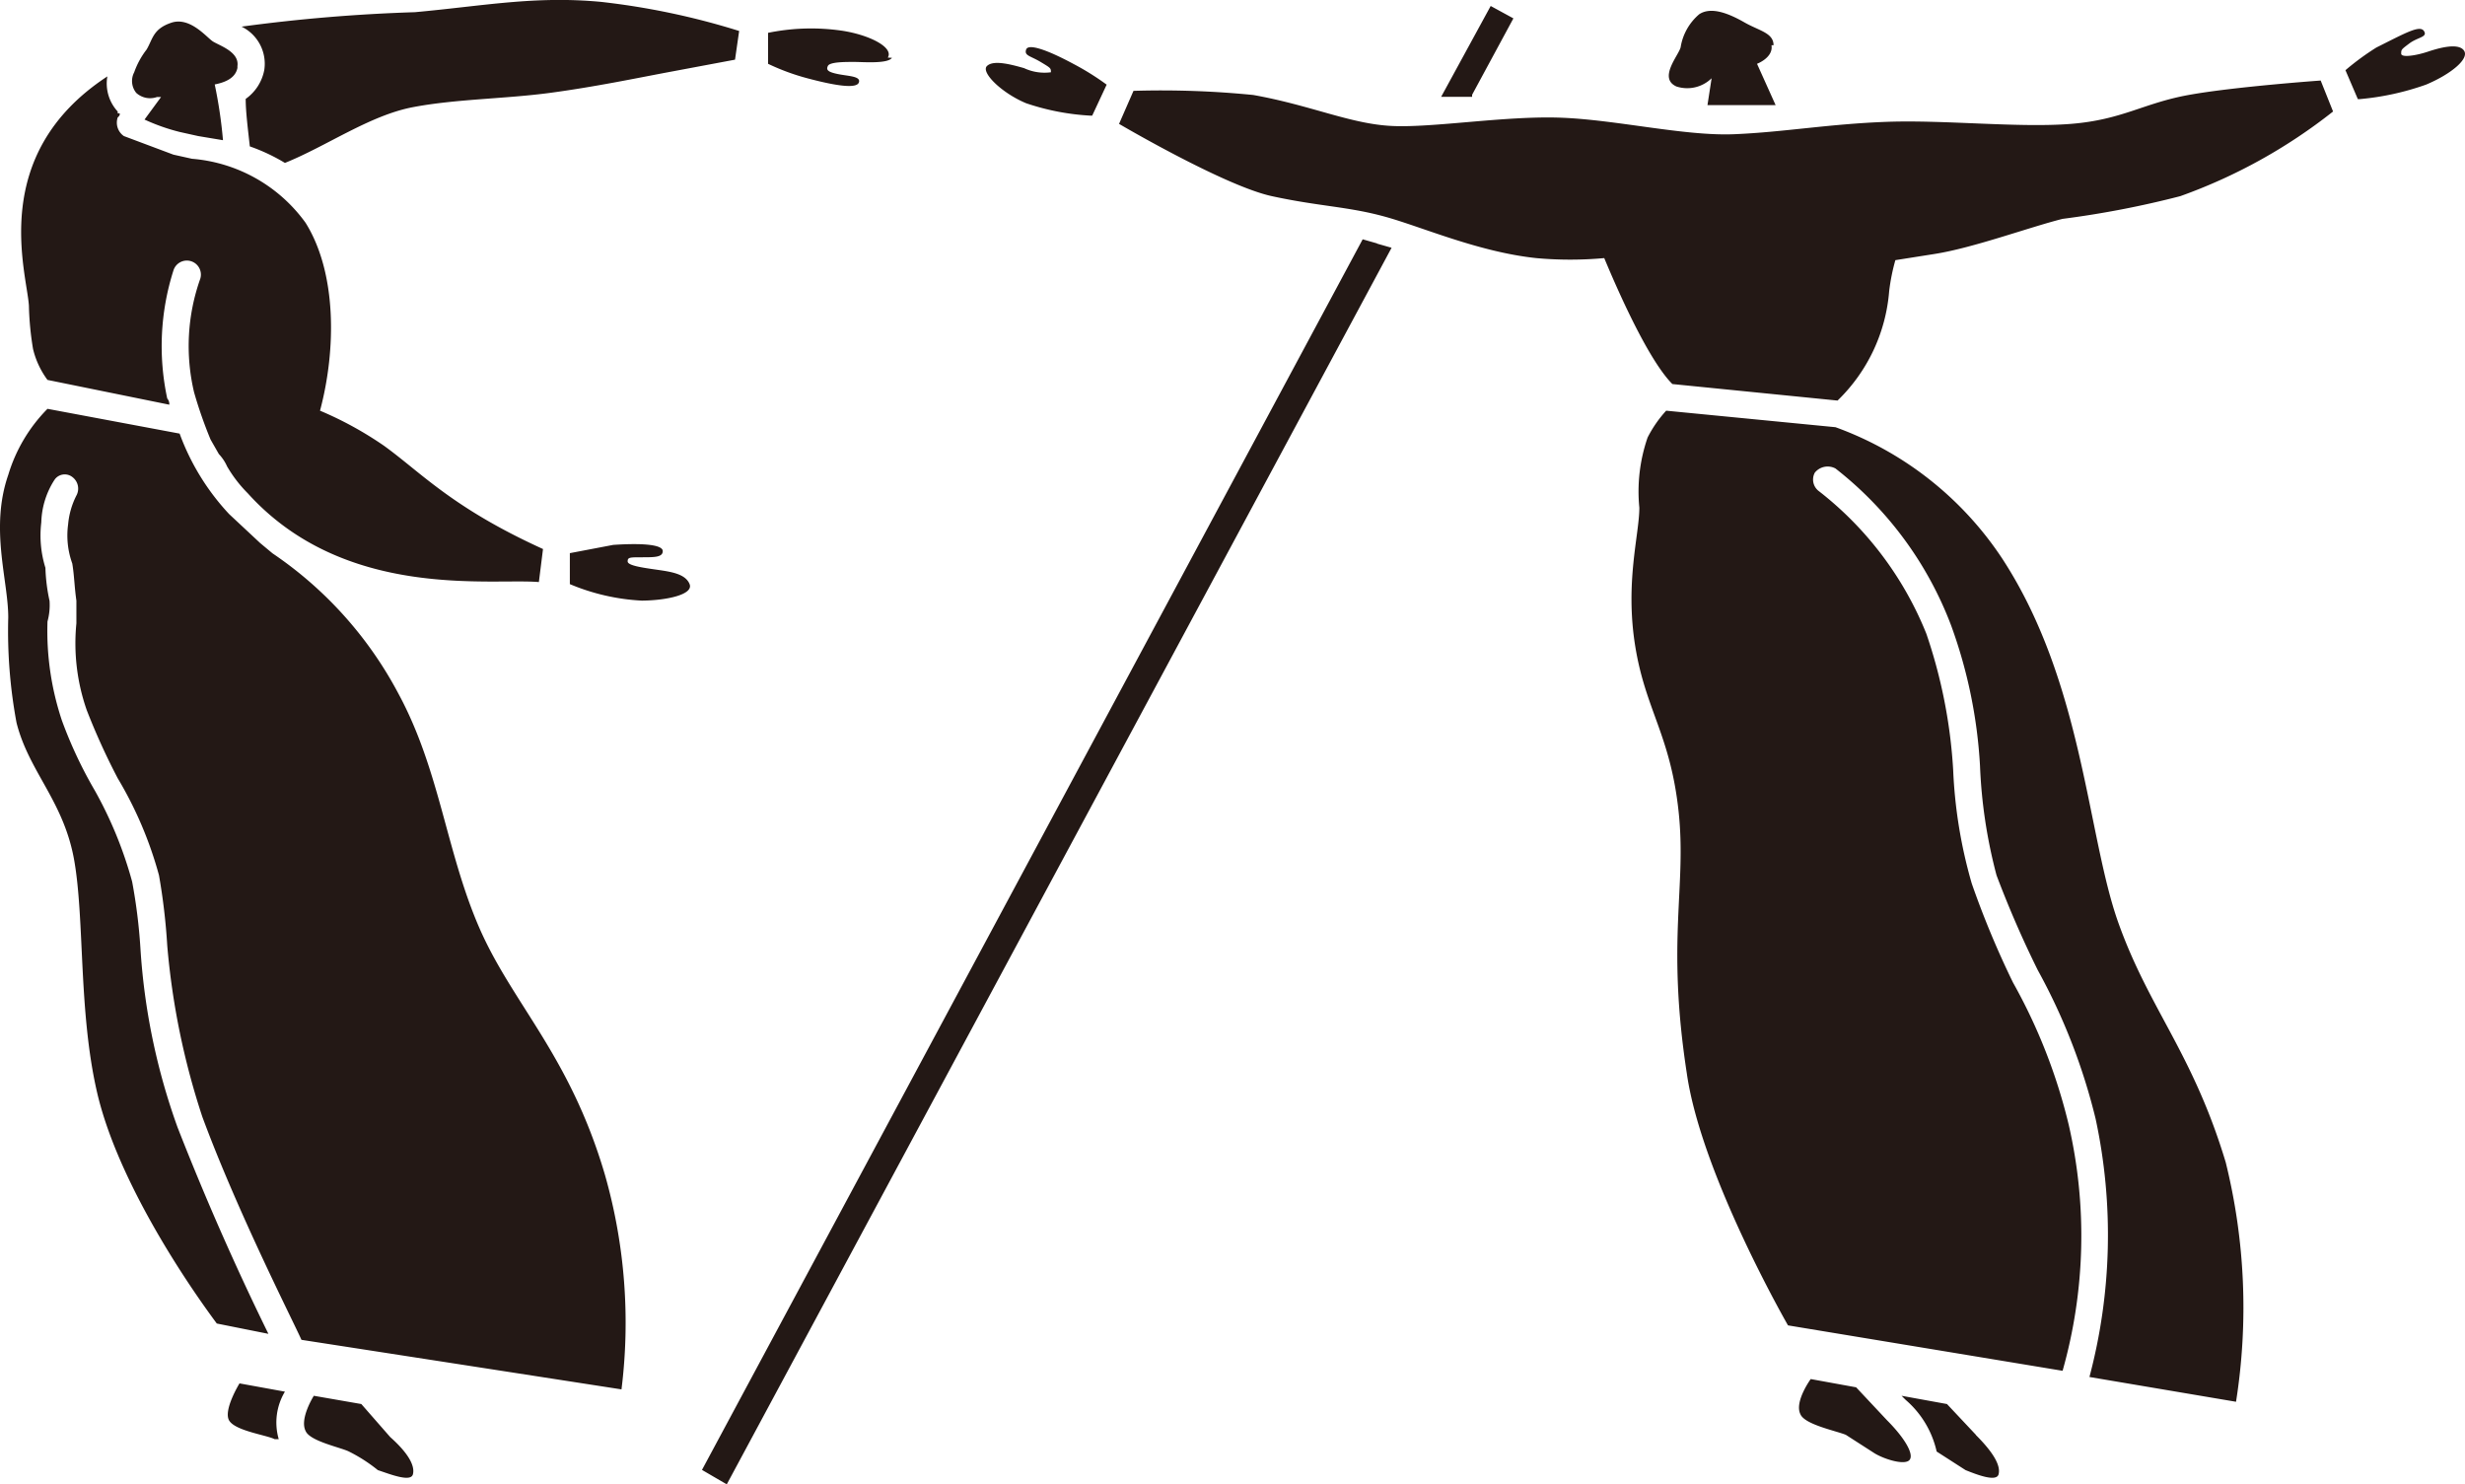 <svg xmlns="http://www.w3.org/2000/svg" viewBox="0 0 119.39 71.89"><defs><style>.cls-1{fill:#231815;}</style></defs><title>logo2019</title><g id="レイヤー_2" data-name="レイヤー 2"><g id="レイヤー_1-2" data-name="レイヤー 1"><g id="logo"><path class="cls-1" d="M30.1,67.29l-15.5-2.4c-.4-.9-3.1-6.2-4.8-10.8a36.11,36.11,0,0,1-1.7-8.3,30,30,0,0,0-.4-3.4,18.74,18.74,0,0,0-2-4.7,32.69,32.69,0,0,1-1.5-3.3,9.81,9.81,0,0,1-.5-4.2v-1.1c-.1-.7-.1-1.2-.2-1.8a4,4,0,0,1-.2-1.9A3.82,3.82,0,0,1,3.7,24a.7.7,0,0,0-.2-.9.6.6,0,0,0-.84.11l-.06.09a4,4,0,0,0-.6,2,5.28,5.28,0,0,0,.2,2.2,8.54,8.54,0,0,0,.2,1.6,3,3,0,0,1-.1,1,13.7,13.7,0,0,0,.7,4.8,21.1,21.1,0,0,0,1.6,3.4,19.58,19.58,0,0,1,1.8,4.4,26.64,26.64,0,0,1,.4,3.2,31.21,31.21,0,0,0,1.8,8.7q2,5.11,4.4,10l-2.5-.5c-2-2.7-4.9-7.3-5.8-11.2s-.6-8.3-1.1-11.2S1.4,37.39.8,35a24.22,24.22,0,0,1-.4-5.1c0-1.8-.9-4.3,0-6.9a7.7,7.7,0,0,1,1.9-3.2L8.7,21a11.47,11.47,0,0,0,2.4,3.9l1.5,1.4.6.5a18.81,18.81,0,0,1,6.1,6.8c2,3.7,2.3,7.6,3.9,11.3s4.4,6.2,6.1,12a26.1,26.1,0,0,1,.8,10.4m-15.3,2c.2.5,1.7.8,2.1,1a7.59,7.59,0,0,1,1.4.9c.6.2,1.6.6,1.7.2s-.2-1-1.1-1.8L17.5,68l-2.3-.4s-.7,1.1-.4,1.7m-1.3.4h-.2c-.4-.2-1.9-.4-2.2-.9s.5-1.8.5-1.8l2.2.4h0a2.9,2.9,0,0,0-.3,2.3m-2-66.5c.1-.7-.9-1-1.2-1.2s-1.1-1.2-2-.9-.9.8-1.2,1.3a3.93,3.93,0,0,0-.6,1.1.91.91,0,0,0,.1,1,1,1,0,0,0,1,.2h.2L7,5.79a9.55,9.55,0,0,0,1.7.6l.9.2,1.2.2a22.54,22.54,0,0,0-.4-2.7c.5-.1,1-.3,1.1-.8M5.7,5.49h.1c0,.1,0,.1-.1.2a.79.79,0,0,0,.3.9H6l2.4.9.9.2a7.53,7.53,0,0,1,5.5,3.1c1.5,2.4,1.5,6.1.7,9.1a17.28,17.28,0,0,1,3.1,1.7c1.8,1.3,3.3,3,7.7,5l-.2,1.6c-2.3-.2-9.4.9-14.1-4.3a6.34,6.34,0,0,1-1-1.3,2.17,2.17,0,0,0-.4-.6l-.4-.7A20.86,20.86,0,0,1,9.4,19a9.73,9.73,0,0,1,.3-5.5.68.68,0,0,0-1.3-.4,12.08,12.08,0,0,0-.3,6.2.41.41,0,0,1,.1.3l-5.9-1.2a4.13,4.13,0,0,1-.7-1.5,14.64,14.64,0,0,1-.2-2.1c-.1-1.6-2-7.3,3.8-11.1a2,2,0,0,0,.5,1.7m30.1-3.9A35.63,35.63,0,0,0,29.1.09c-3.2-.3-5.7.2-9,.5a81.54,81.54,0,0,0-8.4.7,2,2,0,0,1,1.1,2.1,2.22,2.22,0,0,1-.9,1.4c0,.6.1,1.4.2,2.3h0a9.08,9.08,0,0,1,1.7.8c2-.8,4.1-2.3,6.2-2.7s4.5-.4,6.7-.7,4.1-.7,5.7-1l3.2-.6Zm69.8,8a46.23,46.23,0,0,1-5.7,1.1c-1.6.4-4.3,1.4-6.2,1.7l-1.9.3a9.72,9.72,0,0,0-.3,1.5,8.29,8.29,0,0,1-2.5,5.3l-8-.8c-1-1-2.3-3.7-3.3-6.1a18.19,18.19,0,0,1-3.3,0c-2.8-.3-5.5-1.5-7.3-2s-3.2-.5-5.5-1S54.2,6,54.2,6l.7-1.6a44.92,44.92,0,0,1,5.8.2c2.8.5,4.7,1.4,6.7,1.5s5.5-.5,8.2-.4,6,.9,8.4.8,4.6-.5,7.4-.6,6.4.3,8.9.1,3.5-1,5.7-1.4,6.4-.7,6.4-.7l.6,1.5a26.05,26.05,0,0,1-7.4,4.1M43,2.79c.3-.5-.9-1.1-2.2-1.3a10.36,10.36,0,0,0-3.6.1v1.5a10.83,10.83,0,0,0,1.9.7c1.5.4,2.4.5,2.5.2s-.5-.3-1-.4-.6-.2-.5-.4S41,3,41.4,3s1.6.1,1.8-.2M31,29.09c1.3,0,2.6-.3,2.4-.8s-.9-.6-1.6-.7-1.4-.2-1.4-.4.1-.2.7-.2,1,0,1-.3-.9-.4-2.4-.3l-2.1.4v1.5a10.32,10.32,0,0,0,3.5.8M85.9,2.19c0-.6-.7-.7-1.4-1.1s-1.6-.8-2.2-.4a2.64,2.64,0,0,0-.9,1.6c-.1.4-1.1,1.5-.2,1.9a1.69,1.69,0,0,0,1.7-.4l-.2,1.3H86l-.9-2s.8-.3.7-.9m22,54.1c-1.6-5.3-3.7-7.4-5.2-11.6s-1.7-11.6-5.6-17.6a16.36,16.36,0,0,0-8.1-6.4l-8.2-.8a5.81,5.81,0,0,0-.9,1.3,8,8,0,0,0-.4,3.4c0,1.3-.7,3.6-.2,6.7s1.7,4.3,2.1,8-.6,6.2.4,12.7c.7,4.9,4.9,12.2,4.9,12.2l13.3,2.2a24,24,0,0,0,.3-11.9,26.9,26.9,0,0,0-2.7-6.9,43.76,43.76,0,0,1-2-4.8,23.24,23.24,0,0,1-.9-5.5,24.77,24.77,0,0,0-1.3-6.6,16.57,16.57,0,0,0-5.2-6.9.7.7,0,0,1-.2-.9.8.8,0,0,1,1-.2,17.5,17.5,0,0,1,5.6,7.6,23.67,23.67,0,0,1,1.4,6.8,24.34,24.34,0,0,0,.8,5.3q.89,2.36,2,4.6a29.23,29.23,0,0,1,2.8,7.2,26.81,26.81,0,0,1-.3,12.5l7.1,1.2a29.26,29.26,0,0,0-.5-11.6M49.7,5a11.66,11.66,0,0,0,3.1.6h.1l.7-1.5a12.6,12.6,0,0,0-1.6-1c-1.3-.7-2.2-1-2.3-.7s.2.3.7.6.5.3.5.5a2.33,2.33,0,0,1-1.3-.2c-.7-.2-1.5-.4-1.8-.1s.7,1.3,1.9,1.8m69.6-2.6c-.3-.3-1.1-.1-1.7.1s-1.3.3-1.3.1,0-.2.4-.5.9-.3.7-.6-.9.1-2.3.8a12.56,12.56,0,0,0-1.5,1.1l.6,1.4h.1a13,13,0,0,0,3.2-.7c1.2-.5,2.2-1.3,1.8-1.7M87.2,68.49c.2.5,1.7.8,2.2,1l1.4.9c.5.3,1.5.6,1.7.3s-.3-1.1-1.1-1.9l-1.5-1.6-2.2-.4s-.8,1.1-.5,1.7m8.5,1L94.3,68l-2.2-.4.2.2a4.63,4.63,0,0,1,1.5,2.5l1.4.9c.5.2,1.5.6,1.6.2s-.2-1-1.1-1.9m-29-57.7.7.2L35.2,71.89l-1.2-.7,32-59.6.7.2m4.6-7.2,2-3.7L72.2.29l-2.4,4.4h1.5"/></g></g></g></svg>